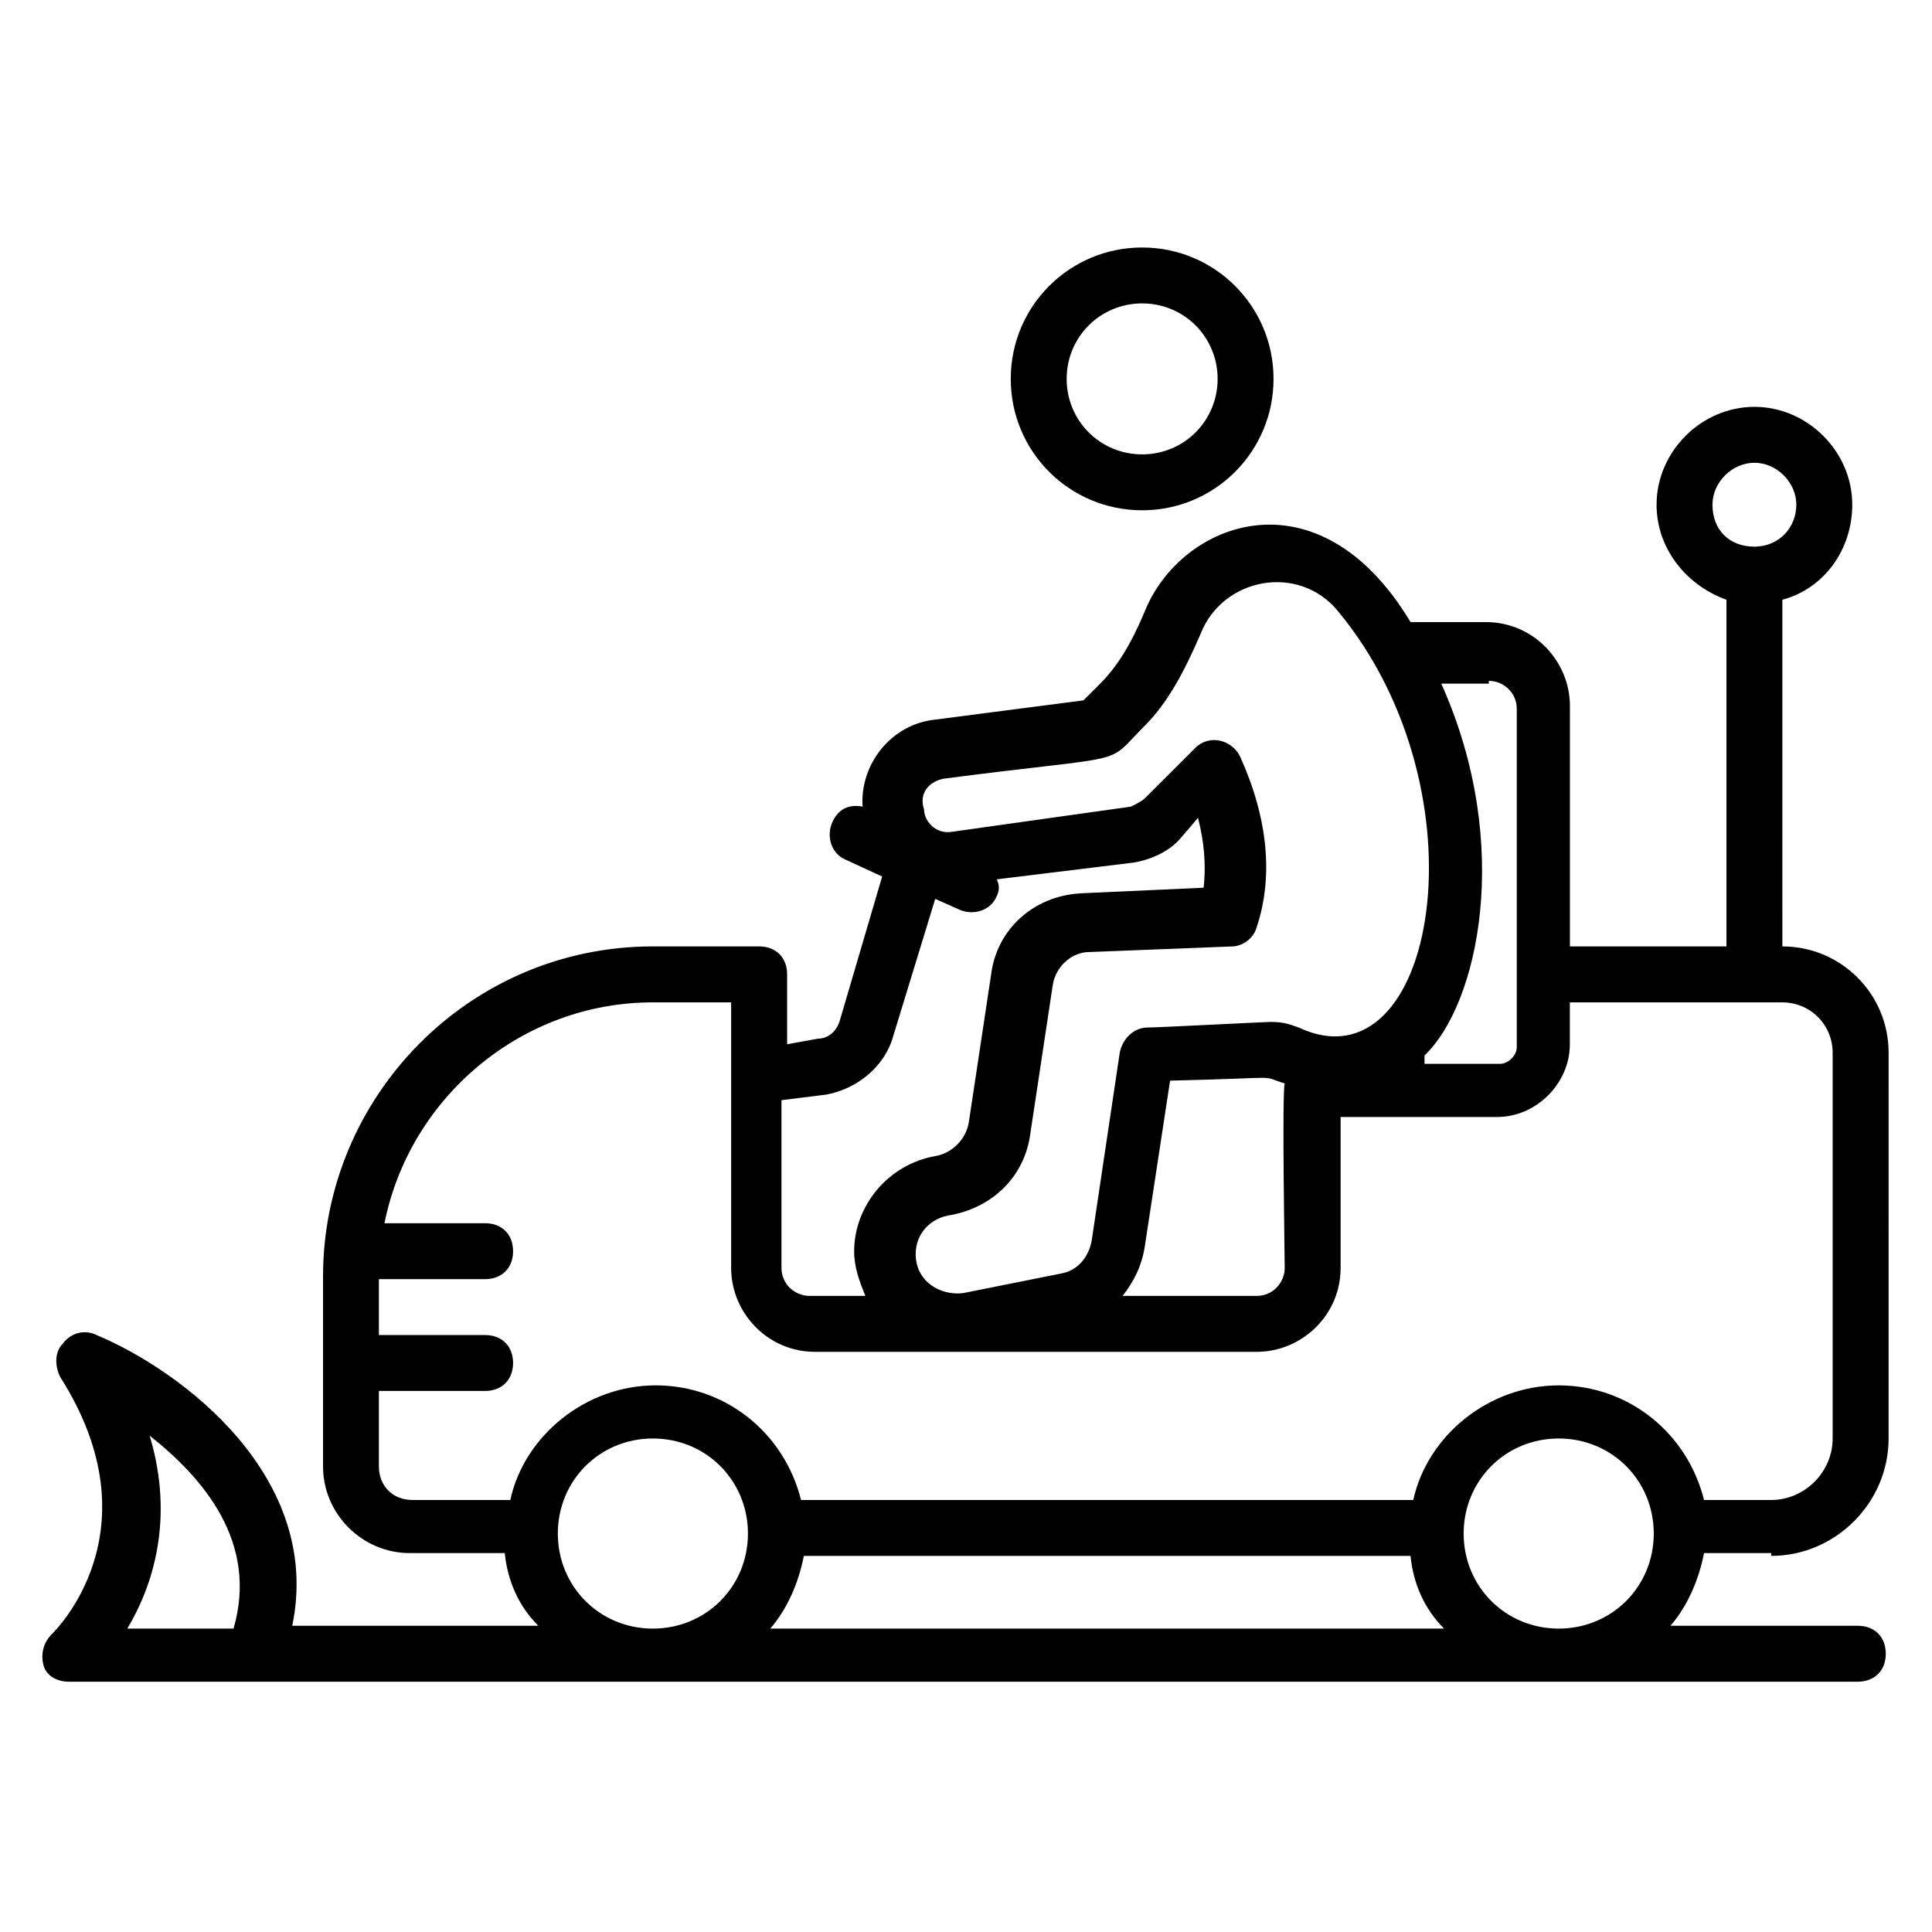 <?xml version="1.0" encoding="UTF-8"?>
<!-- Uploaded to: SVG Repo, www.svgrepo.com, Generator: SVG Repo Mixer Tools -->
<svg fill="#000000" width="800px" height="800px" version="1.1" viewBox="144 144 512 512" xmlns="http://www.w3.org/2000/svg">
 <g>
  <path d="m613.38 556.33c17.039 0 31.117-14.078 31.117-31.117l0.004-102.25c0-15.559-12.594-28.152-28.152-28.152l-0.004-91.871c11.113-2.965 18.523-13.336 18.523-25.191 0-14.078-11.855-25.93-25.93-25.93-14.078 0-25.93 11.855-25.93 25.93 0 11.855 8.148 21.484 18.523 25.191v91.871h-41.488v-63.719c0-11.855-9.633-22.227-22.227-22.227h-20.004c-24.449-40.75-60.754-26.672-70.387-2.965-3.703 8.891-7.41 14.816-11.855 19.262l-4.445 4.445-40.008 5.188c-11.113 1.48-19.262 11.855-18.523 22.969-3.703-0.742-6.668 0.742-8.148 4.445-1.48 3.703 0 8.148 3.703 9.633l9.633 4.445-11.113 37.785c-0.742 2.965-2.965 5.188-5.926 5.188l-8.148 1.48v-18.523c0-4.445-2.965-7.41-7.41-7.41h-28.152c-48.898 0-87.426 40.008-87.426 87.426v50.383c0 12.594 10.371 22.969 22.969 22.969h25.191c0.742 7.41 3.703 14.078 8.891 19.262l-65.211 0.004c8.148-39.266-28.895-67.422-51.863-77.055-2.965-1.48-6.668-0.742-8.891 2.223-2.223 2.223-2.223 5.926-0.742 8.891 25.93 40.75-1.48 67.422-2.223 68.164-2.223 2.223-2.965 5.188-2.223 8.148 0.742 2.965 3.703 4.445 6.668 4.445h474.17c4.445 0 7.41-2.965 7.41-7.41 0-4.445-2.965-7.41-7.41-7.41h-49.641c4.445-5.188 7.41-11.855 8.891-19.262h17.785zm-407.49 19.262h-28.152c6.668-11.113 12.594-28.895 5.926-51.121 14.078 11.113 28.895 28.156 22.227 51.121zm391.93-297.84c0-5.926 5.188-11.113 11.113-11.113 5.926 0 11.113 5.188 11.113 11.113 0 5.93-4.445 11.113-11.113 11.113-6.668 0-11.113-4.445-11.113-11.113zm-59.27 46.676c3.703 0 7.41 2.965 7.41 7.41v89.648c0 2.223-2.223 4.445-4.445 4.445h-20.004v-2.223c14.078-13.336 23.707-55.566 4.445-98.539h12.594zm-144.48 25.934c51.121-6.668 42.23-2.965 53.344-14.078 5.926-5.926 10.371-14.078 14.816-24.449 5.926-14.816 25.93-18.523 36.305-5.926 40.008 48.16 25.93 127.43-10.371 110.39-2.223-0.742-3.703-1.48-7.41-1.48-1.48 0-29.637 1.48-32.598 1.48-3.703 0-6.668 2.965-7.41 6.668l-7.41 49.641c-0.742 4.445-3.703 8.148-8.148 8.891l-25.93 5.188c-5.926 0.742-12.594-2.965-12.594-10.371 0-5.188 3.703-9.633 9.633-10.371 11.113-2.223 19.262-10.371 20.746-21.484l5.926-39.266c0.742-5.188 5.188-8.891 9.633-8.891l37.785-1.48c2.965 0 5.926-2.223 6.668-5.188 4.445-13.336 2.965-28.895-4.445-45.195-2.223-4.445-8.148-5.926-11.855-2.223l-13.34 13.324c-0.742 0.742-2.223 1.48-3.703 2.223l-47.418 6.668c-4.445 0.742-7.41-2.965-7.41-5.926-1.48-4.445 1.484-7.41 5.188-8.148zm90.391 80.758c-0.742 2.223 0 46.676 0 48.898 0 3.703-2.965 7.41-7.41 7.41h-35.562c2.965-3.703 5.188-8.148 5.926-13.336l6.668-43.711c31.859-0.746 22.969-1.484 30.379 0.738zm-121.51 2.961c8.148-1.48 15.559-7.41 17.781-15.559l11.113-36.305 6.668 2.965c3.703 1.48 8.148 0 9.633-3.703 0.742-1.48 0.742-2.965 0-4.445l36.305-4.445c4.445-0.742 9.633-2.965 12.594-6.668l4.445-5.188c1.48 5.926 2.223 11.855 1.48 18.523l-32.598 1.48c-12.594 0.742-22.227 9.633-23.707 21.484l-5.926 39.266c-0.742 4.445-4.445 8.148-8.891 8.891-12.594 2.223-21.484 13.336-21.484 25.191 0 4.445 1.48 8.148 2.965 11.855h-14.816c-3.703 0-7.41-2.965-7.41-7.41v-44.453zm-118.54 98.539v-20.004h28.152c4.445 0 7.41-2.965 7.41-7.41s-2.965-7.41-7.41-7.41l-28.152 0.004v-14.816h28.152c4.445 0 7.41-2.965 7.41-7.41 0-4.445-2.965-7.41-7.41-7.41h-26.672c6.668-33.34 36.305-58.531 71.125-58.531h20.746v70.387c0 11.855 9.633 22.227 22.227 22.227h117.06c11.855 0 22.227-9.633 22.227-22.227v-40.008h41.488c10.371 0 19.262-8.891 19.262-19.262v-11.113h56.309c7.41 0 13.336 5.926 13.336 13.336v102.24c0 8.891-7.41 16.301-16.301 16.301h-17.781c-4.445-17.781-20.004-30.375-38.527-30.375s-34.82 13.336-38.527 30.375l-162.25-0.004c-4.445-17.781-20.004-30.375-38.527-30.375-18.523 0-34.82 13.336-38.527 30.375h-25.93c-5.188 0-8.891-3.703-8.891-8.891zm112.62 23.711h160.77c0.742 7.41 3.703 14.078 8.891 19.262h-178.55c4.445-5.184 7.406-11.852 8.891-19.262zm-65.199-5.926c0-14.078 11.113-25.191 25.191-25.191s25.191 11.113 25.191 25.191-11.113 25.191-25.191 25.191c-14.078-0.004-25.191-11.117-25.191-25.191zm240.05 0c0-14.078 11.113-25.191 25.191-25.191 14.078 0 25.191 11.113 25.191 25.191s-11.113 25.191-25.191 25.191c-14.078-0.004-25.191-11.117-25.191-25.191z"/>
  <path d="m446.68 279.23c19.262 0 34.82-15.559 34.82-34.82 0-19.262-15.559-34.82-34.82-34.82s-34.82 15.559-34.82 34.82c-0.004 19.262 15.555 34.82 34.82 34.82zm0-54.824c11.113 0 20.004 8.891 20.004 20.004 0 11.113-8.891 20.004-20.004 20.004s-20.004-8.891-20.004-20.004c0-11.113 8.891-20.004 20.004-20.004z"/>
 </g>
</svg>
